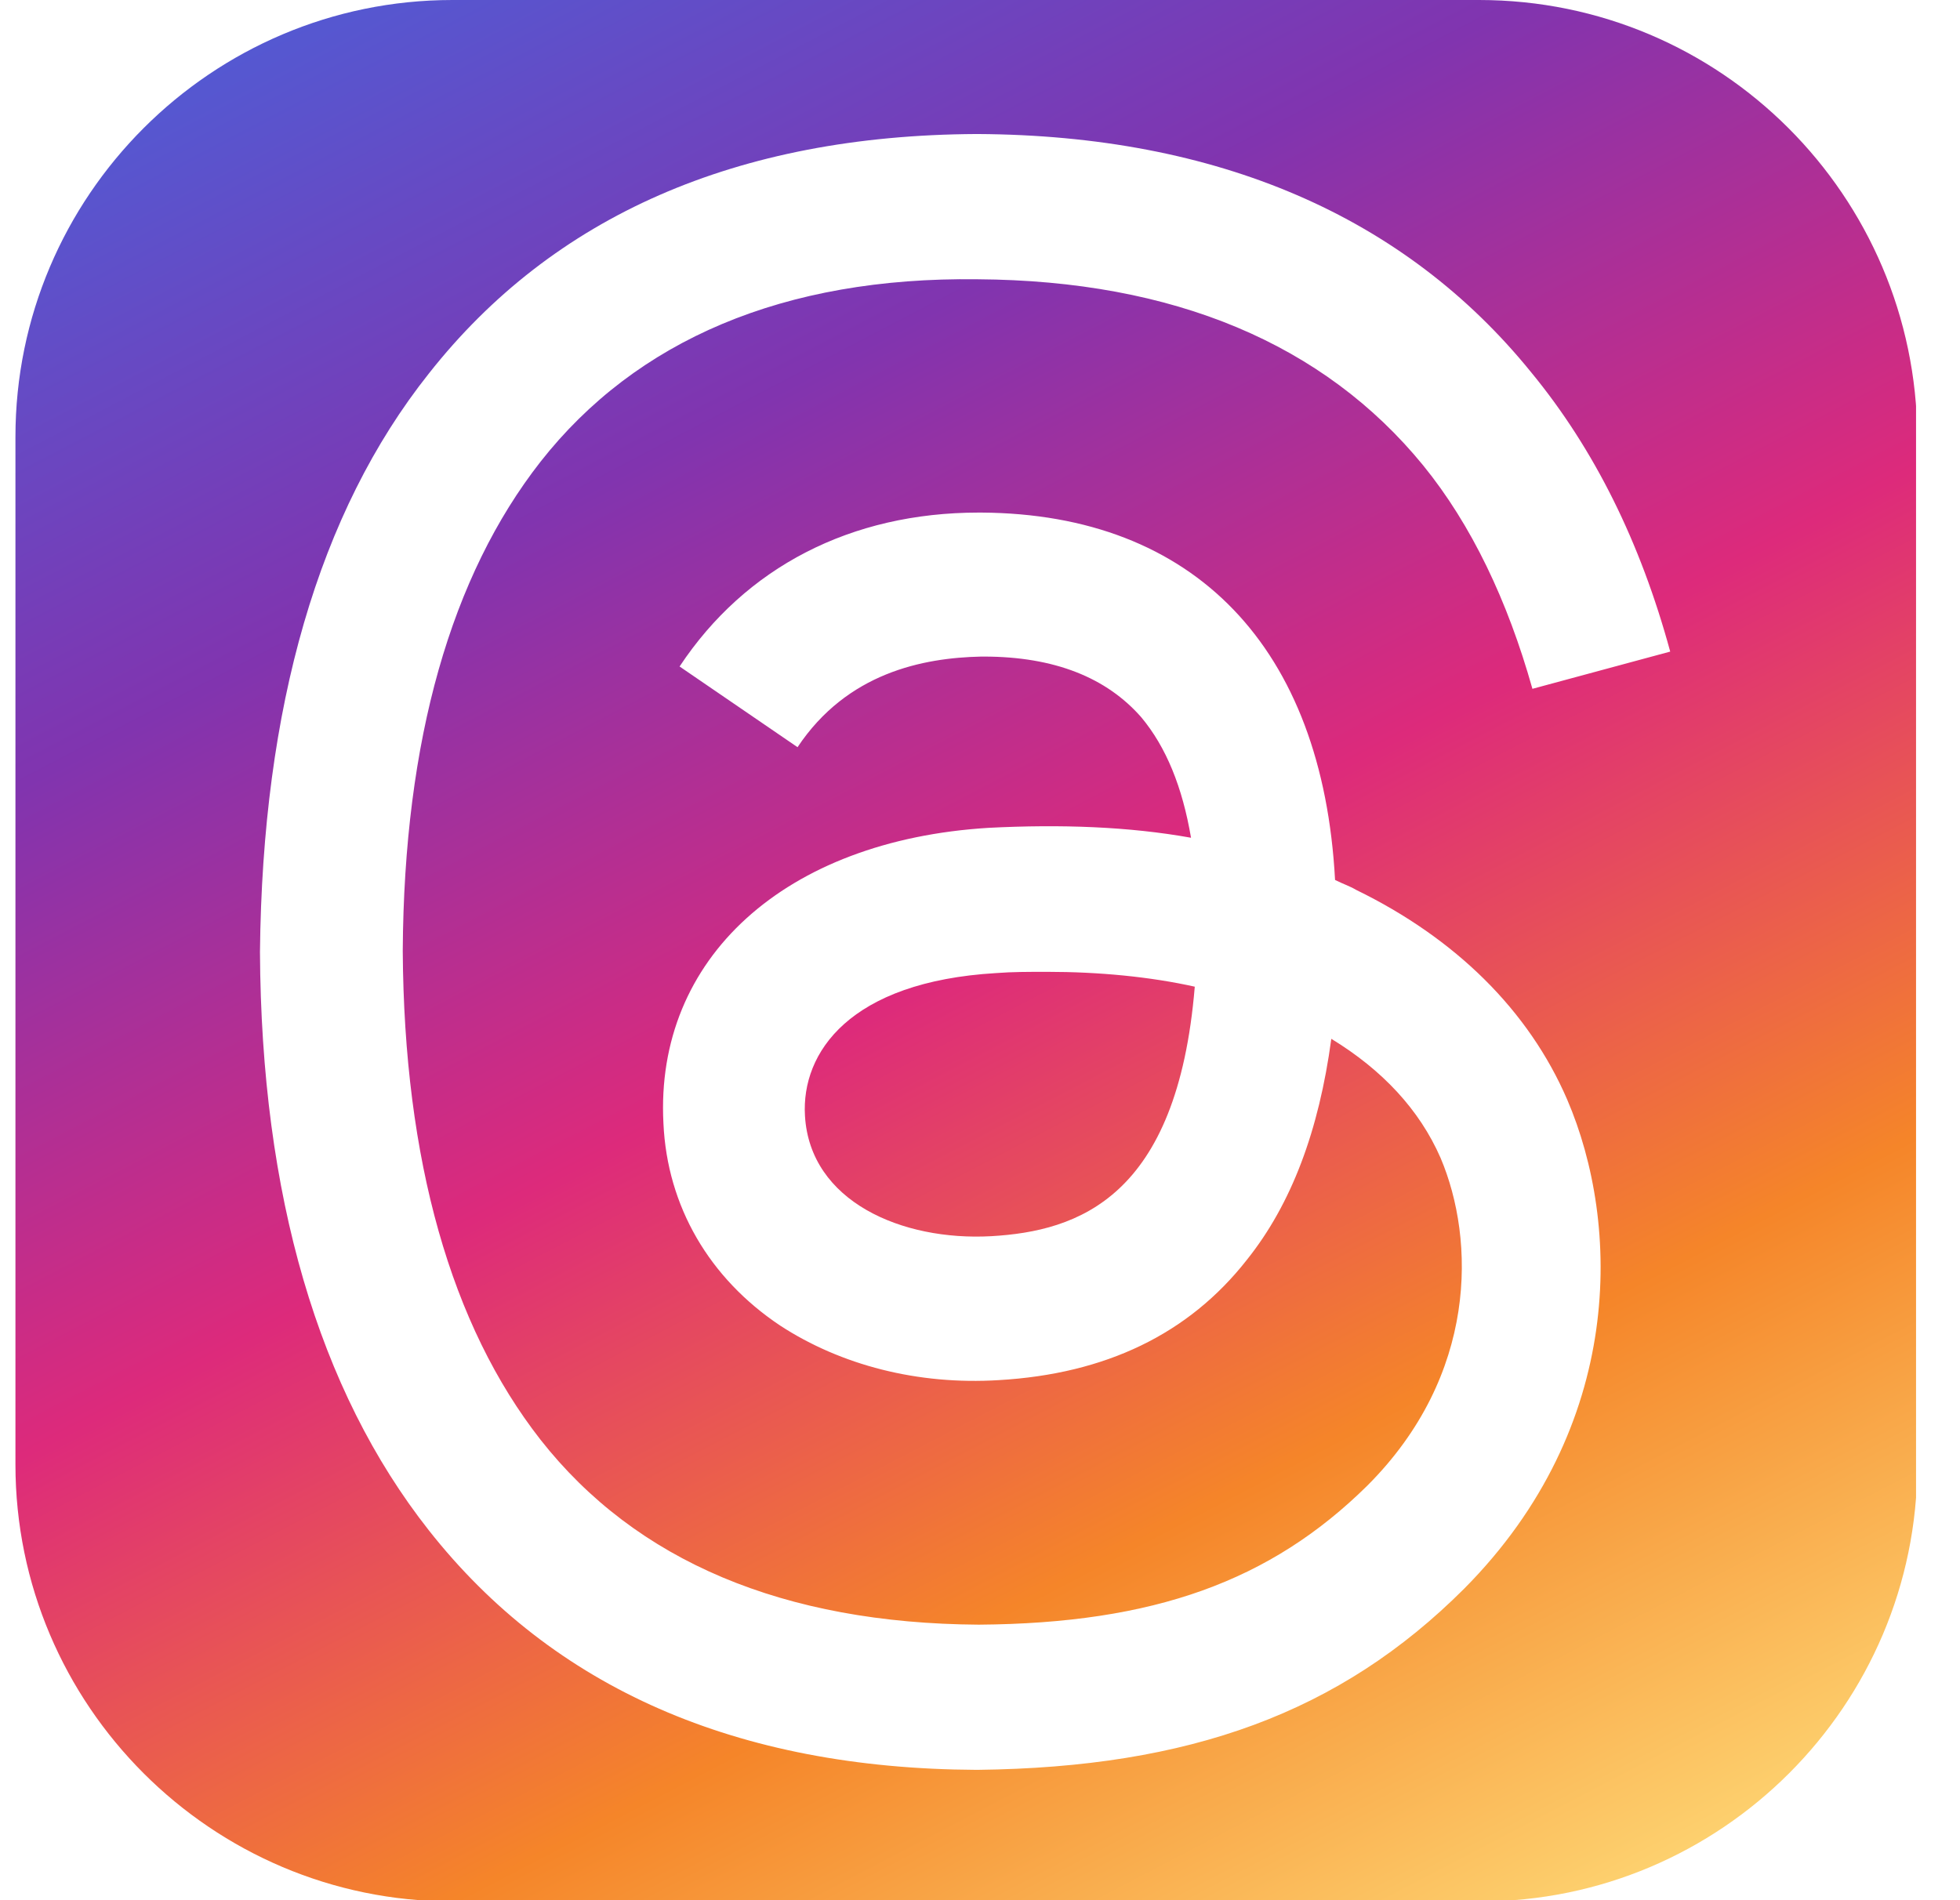 <svg width="33" height="32" viewBox="0 0 33 32" fill="none" xmlns="http://www.w3.org/2000/svg">
<g clip-path="url(#clip0_489_1109)">
<path d="M16.772 16.387C14.306 16.533 13.49 17.724 13.553 18.79C13.637 20.233 15.183 20.901 16.688 20.818C18.151 20.734 19.823 20.17 20.116 16.616C19.364 16.449 18.507 16.366 17.629 16.366C17.315 16.366 17.044 16.366 16.772 16.387Z" fill="url(#paint0_linear_489_1109)"/>
<path d="M24.902 0H7.617C3.562 0 0.26 3.302 0.26 7.357V24.664C0.26 28.718 3.562 32.021 7.617 32.021H24.923C28.978 32.021 32.281 28.718 32.281 24.664V7.357C32.26 3.302 28.978 0 24.902 0ZM9.101 24.246C10.71 26.294 13.198 27.339 16.479 27.36C19.426 27.339 21.391 26.628 23.021 25.019C24.882 23.159 24.84 20.881 24.255 19.501C23.899 18.686 23.272 18.017 22.415 17.494C22.206 19.041 21.746 20.274 20.994 21.215C20.012 22.469 18.611 23.138 16.814 23.242C15.455 23.326 14.159 22.991 13.135 22.323C11.944 21.528 11.233 20.316 11.17 18.916C11.024 16.136 13.219 14.15 16.646 13.941C17.859 13.879 19.008 13.92 20.053 14.108C19.907 13.252 19.635 12.583 19.217 12.081C18.632 11.412 17.754 11.057 16.563 11.057C16.542 11.057 16.542 11.057 16.521 11.057C15.539 11.078 14.264 11.329 13.428 12.583L11.442 11.224C12.55 9.552 14.326 8.632 16.479 8.632C16.5 8.632 16.521 8.632 16.521 8.632C20.116 8.653 22.269 10.911 22.478 14.819C22.603 14.882 22.729 14.924 22.833 14.986C24.505 15.801 25.738 17.014 26.387 18.519C27.285 20.609 27.369 24.016 24.652 26.754C22.561 28.844 20.032 29.764 16.458 29.805H16.437C12.403 29.785 9.31 28.426 7.22 25.771C5.36 23.41 4.398 20.128 4.377 16.031C4.419 11.914 5.36 8.632 7.22 6.291C9.31 3.637 12.403 2.278 16.437 2.257H16.458C20.492 2.278 23.648 3.637 25.78 6.27C26.846 7.566 27.62 9.134 28.121 10.973L25.801 11.6C25.383 10.116 24.777 8.841 23.962 7.838C22.29 5.79 19.761 4.724 16.458 4.703C13.198 4.661 10.71 5.727 9.101 7.775C7.596 9.698 6.802 12.457 6.781 16.011C6.802 19.543 7.596 22.323 9.101 24.246Z" fill="url(#paint1_linear_489_1109)"/>
</g>
<defs>
<linearGradient id="paint0_linear_489_1109" x1="6.766" y1="-1.362" x2="25.264" y2="34.066" gradientUnits="userSpaceOnUse">
<stop stop-color="#515BD4"/>
<stop offset="0.25" stop-color="#8134AF"/>
<stop offset="0.5" stop-color="#DD2A7B"/>
<stop offset="0.75" stop-color="#F58529"/>
<stop offset="1" stop-color="#FEDA77"/>
</linearGradient>
<linearGradient id="paint1_linear_489_1109" x1="7.104" y1="-1.538" x2="25.602" y2="33.89" gradientUnits="userSpaceOnUse">
<stop stop-color="#515BD4"/>
<stop offset="0.25" stop-color="#8134AF"/>
<stop offset="0.5" stop-color="#DD2A7B"/>
<stop offset="0.75" stop-color="#F58529"/>
<stop offset="1" stop-color="#FEDA77"/>
</linearGradient>
<clipPath id="clip0_489_1109">
<rect width="32" height="32" fill="white" transform="translate(0.26)"/>
</clipPath>
</defs>
</svg>
